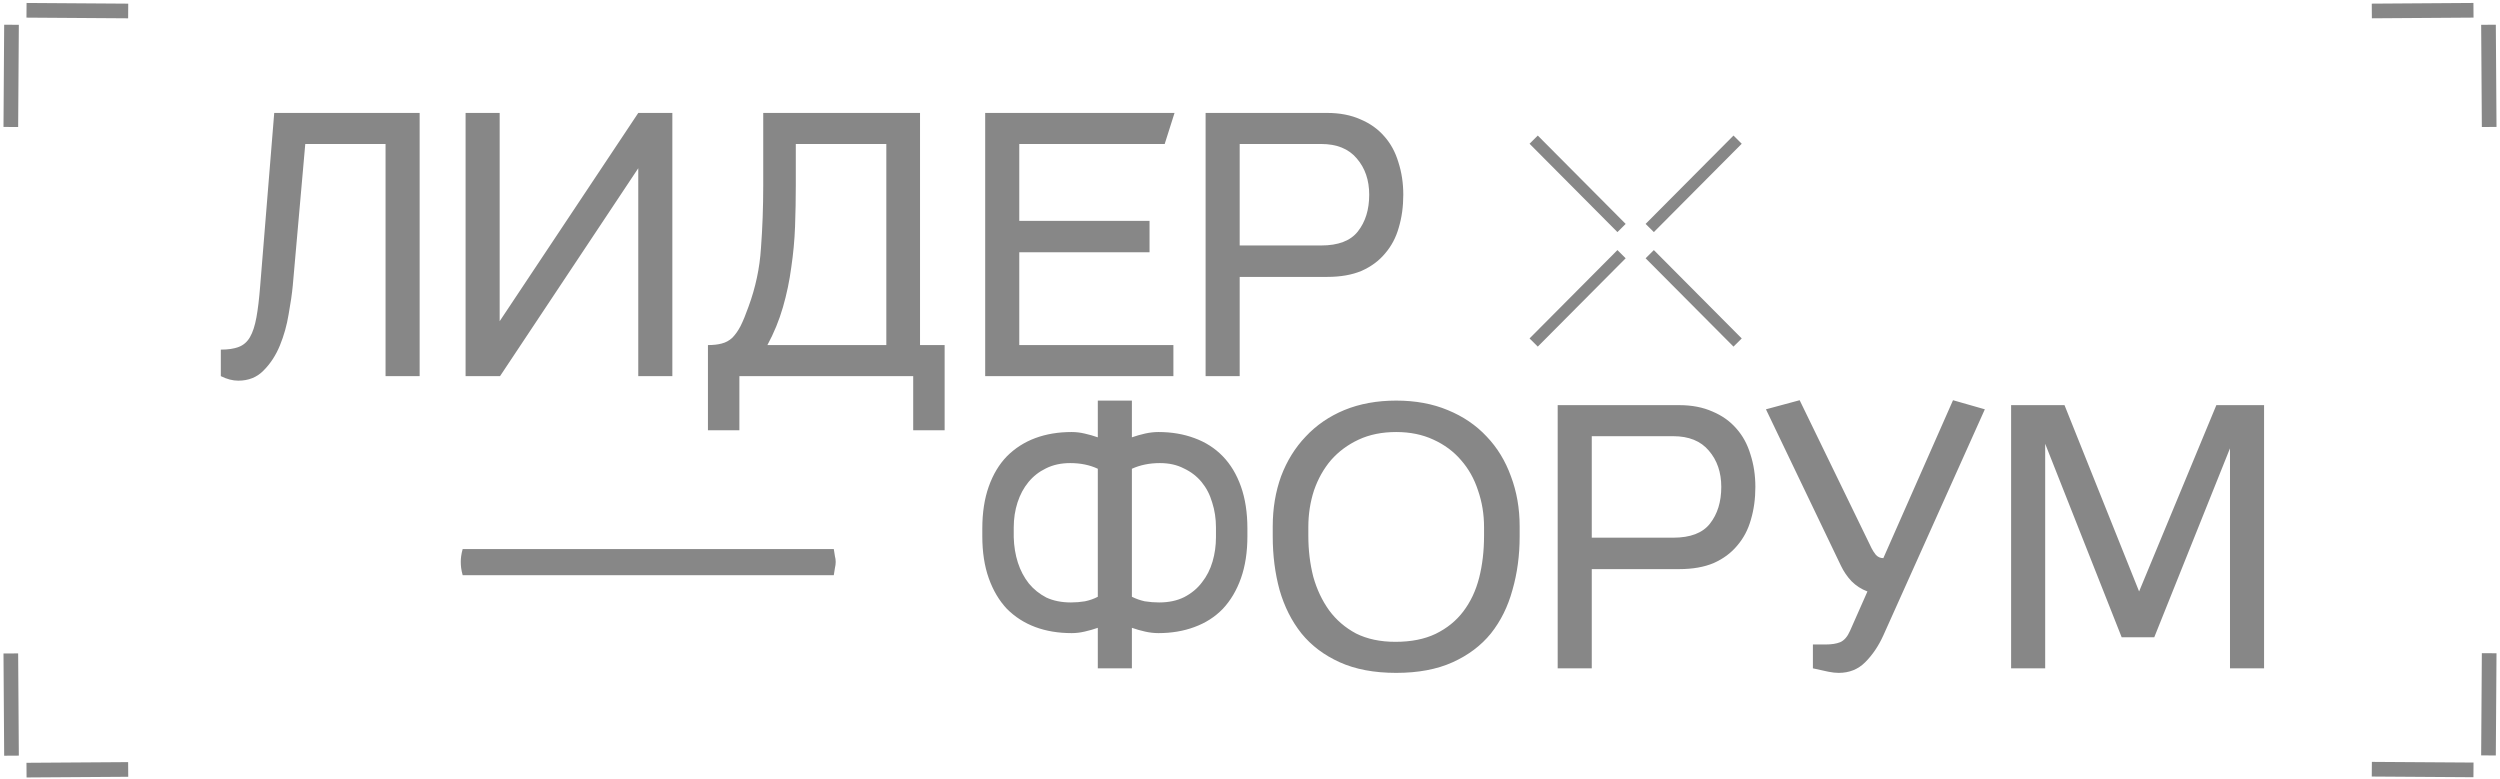 <svg width="231" height="72" viewBox="0 0 231 72" fill="none" xmlns="http://www.w3.org/2000/svg">
<path d="M11.844 1.015L2.45 0.951" stroke="#878787" stroke-width="1.355"/>
<path d="M1 11.733L1.063 2.288" stroke="#878787" stroke-width="1.355"/>
<path d="M11.844 71.097L2.45 71.16" stroke="#878787" stroke-width="1.355"/>
<path d="M1 60.379L1.063 69.824" stroke="#878787" stroke-width="1.355"/>
<path d="M219.156 1.014L228.55 0.95" stroke="#878787" stroke-width="1.355"/>
<path d="M230 11.732L229.937 2.288" stroke="#878787" stroke-width="1.355"/>
<path d="M219.156 71.075L228.55 71.138" stroke="#878787" stroke-width="1.355"/>
<path d="M230 60.357L229.936 69.802" stroke="#878787" stroke-width="1.355"/>
<path d="M160.555 12.904L152.435 21.067" stroke="#878787" stroke-width="1.073"/>
<path d="M160.555 31.65L152.435 23.487" stroke="#878787" stroke-width="1.073"/>
<path d="M149.831 21.068L141.711 12.904" stroke="#878787" stroke-width="1.073"/>
<path d="M149.831 23.486L141.711 31.649" stroke="#878787" stroke-width="1.073"/>
<path d="M22.014 35.174C21.5 35.174 20.964 35.034 20.404 34.754V32.305C21.08 32.305 21.628 32.223 22.049 32.06C22.492 31.897 22.842 31.593 23.098 31.15C23.355 30.707 23.553 30.1 23.693 29.331C23.833 28.561 23.95 27.581 24.043 26.391L25.338 10.435H38.775V34.754H35.625V13.304H28.207L27.052 26.391C26.982 27.138 26.854 28.024 26.667 29.051C26.504 30.054 26.236 31.01 25.863 31.92C25.489 32.83 24.988 33.6 24.358 34.23C23.751 34.859 22.97 35.174 22.014 35.174ZM58.976 34.754V15.544L46.204 34.754H43.02V10.435H46.169V29.68L58.976 10.435H62.125V34.754H58.976ZM65.414 39.758V31.885C65.904 31.885 66.324 31.838 66.674 31.745C67.047 31.652 67.374 31.477 67.654 31.22C67.934 30.94 68.19 30.579 68.424 30.135C68.657 29.669 68.902 29.074 69.158 28.351C69.812 26.578 70.197 24.77 70.313 22.927C70.453 21.084 70.523 19.148 70.523 17.118V10.435H85.01V31.885H87.284V39.758H84.38V34.754H68.319V39.758H65.414ZM81.896 31.885V13.304H73.532V17.118C73.532 18.378 73.509 19.649 73.463 20.933C73.416 22.192 73.299 23.452 73.112 24.712C72.949 25.948 72.693 27.173 72.343 28.386C71.993 29.599 71.515 30.765 70.908 31.885H81.896ZM108.422 34.754H91.031V10.435H108.527L107.618 13.304H94.181V20.408H106.218V23.312H94.181V31.885H108.422V34.754ZM111.398 34.754V10.435H122.63C123.797 10.435 124.823 10.633 125.71 11.03C126.596 11.403 127.331 11.928 127.914 12.604C128.497 13.258 128.929 14.051 129.209 14.984C129.512 15.917 129.664 16.92 129.664 17.993C129.664 19.09 129.524 20.104 129.244 21.037C128.987 21.947 128.567 22.74 127.984 23.417C127.424 24.093 126.701 24.63 125.815 25.026C124.928 25.4 123.867 25.586 122.63 25.586H114.547V34.754H111.398ZM114.547 13.304V22.682H122.071C123.657 22.682 124.788 22.25 125.465 21.387C126.165 20.501 126.515 19.369 126.515 17.993C126.515 16.64 126.13 15.52 125.36 14.634C124.613 13.747 123.517 13.304 122.071 13.304H114.547ZM42.75 50.732H77.043C77.089 50.988 77.124 51.21 77.148 51.397C77.194 51.56 77.218 51.735 77.218 51.922C77.218 52.108 77.194 52.295 77.148 52.481C77.124 52.668 77.089 52.89 77.043 53.146H42.75C42.68 52.89 42.634 52.668 42.61 52.481C42.587 52.295 42.575 52.108 42.575 51.922C42.575 51.735 42.587 51.56 42.61 51.397C42.634 51.21 42.68 50.988 42.75 50.732ZM115.26 49.542C115.26 51.012 115.061 52.306 114.665 53.426C114.268 54.546 113.708 55.491 112.985 56.261C112.262 57.007 111.387 57.567 110.361 57.94C109.358 58.313 108.249 58.5 107.036 58.5C106.64 58.5 106.232 58.453 105.812 58.36C105.392 58.267 104.984 58.15 104.587 58.01V61.754H101.438V58.01C101.041 58.15 100.633 58.267 100.213 58.36C99.816 58.453 99.42 58.5 99.023 58.5C97.787 58.5 96.667 58.313 95.664 57.94C94.661 57.567 93.786 57.007 93.04 56.261C92.316 55.491 91.757 54.546 91.36 53.426C90.963 52.306 90.765 51.012 90.765 49.542V48.842C90.765 47.373 90.963 46.078 91.36 44.958C91.757 43.838 92.316 42.905 93.04 42.159C93.786 41.412 94.661 40.852 95.664 40.479C96.667 40.106 97.787 39.919 99.023 39.919C99.42 39.919 99.816 39.966 100.213 40.059C100.633 40.153 101.041 40.269 101.438 40.409V37.015H104.587V40.409C104.984 40.269 105.392 40.153 105.812 40.059C106.232 39.966 106.64 39.919 107.036 39.919C108.249 39.919 109.358 40.106 110.361 40.479C111.387 40.852 112.262 41.412 112.985 42.159C113.708 42.905 114.268 43.838 114.665 44.958C115.061 46.078 115.26 47.373 115.26 48.842V49.542ZM93.669 49.647C93.693 50.487 93.821 51.268 94.054 51.992C94.288 52.715 94.626 53.356 95.069 53.916C95.512 54.453 96.049 54.884 96.679 55.211C97.332 55.514 98.09 55.666 98.953 55.666C99.397 55.666 99.828 55.631 100.248 55.561C100.691 55.468 101.088 55.328 101.438 55.141V43.313C100.691 42.964 99.84 42.789 98.883 42.789C98.043 42.789 97.297 42.952 96.644 43.279C96.014 43.582 95.477 44.002 95.034 44.538C94.591 45.075 94.253 45.705 94.019 46.428C93.786 47.151 93.669 47.921 93.669 48.737V49.647ZM104.587 55.141C104.96 55.328 105.357 55.468 105.777 55.561C106.22 55.631 106.663 55.666 107.106 55.666C107.993 55.666 108.763 55.502 109.416 55.176C110.092 54.826 110.641 54.371 111.061 53.811C111.504 53.251 111.83 52.61 112.04 51.887C112.25 51.163 112.355 50.417 112.355 49.647V48.737C112.355 47.921 112.239 47.151 112.005 46.428C111.795 45.705 111.469 45.075 111.026 44.538C110.582 44.002 110.034 43.582 109.381 43.279C108.751 42.952 108.016 42.789 107.176 42.789C106.22 42.789 105.357 42.964 104.587 43.313V55.141ZM129.008 62.174C126.979 62.174 125.241 61.848 123.794 61.194C122.348 60.541 121.17 59.655 120.26 58.535C119.35 57.392 118.674 56.051 118.231 54.511C117.811 52.971 117.601 51.327 117.601 49.577V48.632C117.601 46.976 117.857 45.436 118.371 44.013C118.907 42.59 119.665 41.366 120.645 40.339C121.625 39.289 122.815 38.473 124.214 37.89C125.637 37.306 127.235 37.015 129.008 37.015C130.781 37.015 132.368 37.306 133.767 37.89C135.19 38.473 136.392 39.289 137.371 40.339C138.351 41.366 139.098 42.59 139.611 44.013C140.147 45.436 140.416 46.976 140.416 48.632V49.577C140.416 51.327 140.194 52.971 139.751 54.511C139.331 56.051 138.666 57.392 137.756 58.535C136.847 59.655 135.668 60.541 134.222 61.194C132.776 61.848 131.038 62.174 129.008 62.174ZM129.008 39.919C127.702 39.919 126.547 40.153 125.544 40.619C124.541 41.086 123.689 41.715 122.99 42.509C122.313 43.302 121.788 44.235 121.415 45.308C121.065 46.381 120.89 47.513 120.89 48.702V49.507C120.89 50.837 121.042 52.096 121.345 53.286C121.672 54.453 122.161 55.491 122.815 56.401C123.468 57.287 124.296 57.999 125.299 58.535C126.326 59.048 127.539 59.305 128.938 59.305C130.385 59.305 131.621 59.06 132.647 58.57C133.697 58.057 134.549 57.369 135.202 56.506C135.878 55.619 136.368 54.581 136.672 53.391C136.975 52.202 137.126 50.907 137.126 49.507V48.702C137.126 47.513 136.94 46.381 136.567 45.308C136.217 44.235 135.692 43.302 134.992 42.509C134.315 41.715 133.464 41.086 132.438 40.619C131.434 40.153 130.291 39.919 129.008 39.919ZM143.93 61.754V37.435H155.162C156.329 37.435 157.355 37.633 158.242 38.03C159.128 38.403 159.863 38.928 160.446 39.604C161.029 40.258 161.461 41.051 161.741 41.984C162.044 42.917 162.196 43.92 162.196 44.993C162.196 46.09 162.056 47.104 161.776 48.037C161.519 48.947 161.099 49.74 160.516 50.417C159.956 51.093 159.233 51.63 158.347 52.026C157.46 52.4 156.399 52.586 155.162 52.586H147.079V61.754H143.93ZM147.079 40.304V49.682H154.602C156.189 49.682 157.32 49.251 157.997 48.387C158.696 47.501 159.046 46.37 159.046 44.993C159.046 43.64 158.661 42.52 157.892 41.634C157.145 40.747 156.049 40.304 154.602 40.304H147.079ZM172.551 54.651C171.991 54.441 171.501 54.126 171.082 53.706C170.685 53.286 170.358 52.808 170.102 52.272L163.173 37.82L166.288 36.98L172.936 50.662C173.029 50.849 173.158 51.047 173.321 51.257C173.508 51.467 173.741 51.572 174.021 51.572L180.459 36.98L183.399 37.82L174.021 58.71C173.578 59.69 173.018 60.518 172.341 61.194C171.688 61.848 170.872 62.174 169.892 62.174C169.612 62.174 169.297 62.139 168.947 62.069L167.512 61.754V59.55H168.702C169.239 59.55 169.682 59.48 170.032 59.34C170.405 59.177 170.708 58.827 170.942 58.29L172.551 54.651ZM185.826 61.754V37.435H190.76L197.653 54.651L204.791 37.435H209.2V61.754H206.051V41.424L199.053 58.885H196.043L188.975 41.004V61.754H185.826Z" fill="#878787"/>
</svg>
